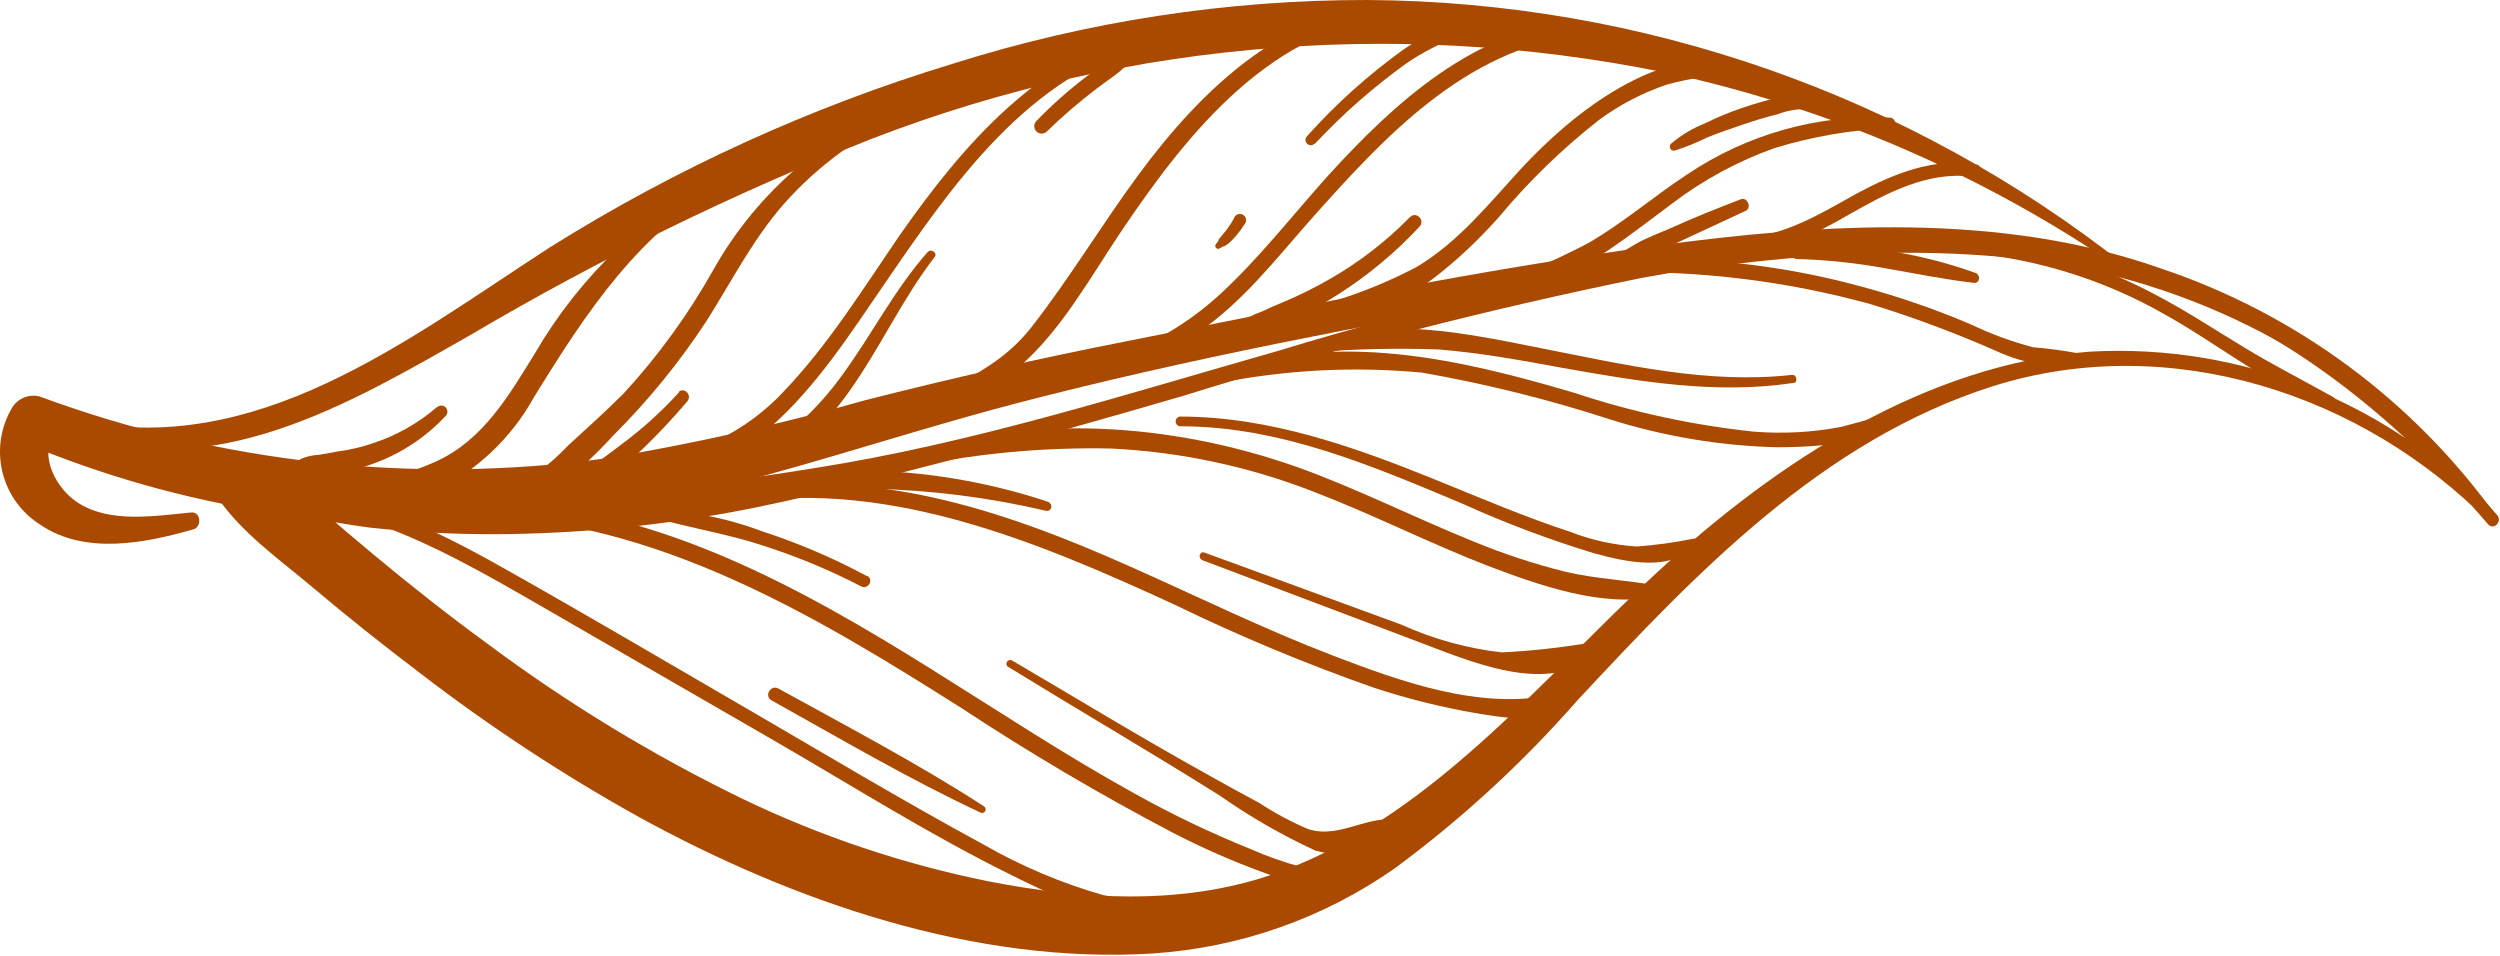 <?xml version="1.0" encoding="UTF-8"?> <svg xmlns="http://www.w3.org/2000/svg" width="136" height="52" viewBox="0 0 136 52" fill="none"><path d="M135.792 28.06C132.99 25.035 129.554 22.665 125.73 21.122C121.906 19.578 117.789 18.898 113.672 19.13C104.752 19.82 96.672 25.13 90.242 31.05C83.812 36.97 77.732 44.68 69.132 47.6C64.192 49.27 58.802 48.93 53.752 47.94C49.133 47.007 44.648 45.502 40.402 43.46C35.539 41.099 30.908 38.287 26.572 35.06C24.432 33.5 22.352 31.86 20.311 30.16C19.241 29.27 18.182 28.37 17.132 27.45C16.142 26.475 15.045 25.616 13.862 24.89L13.102 27.7C15.462 27.8 17.762 28.4 20.102 28.7C22.4 28.95 24.71 29.07 27.022 29.06C31.234 29.034 35.436 28.646 39.582 27.9C43.732 27.15 47.792 26.02 51.872 24.99C55.952 23.96 60.232 22.74 64.382 21.53C72.558 18.978 80.859 16.842 89.252 15.13C97.122 13.68 105.682 12.72 113.592 14.41C122.402 16.28 129.592 21.83 135.352 28.52C135.652 28.87 136.142 28.37 135.852 28.03C130.852 22.19 124.852 17.18 117.462 14.64C110.072 12.1 102.172 12.45 94.612 13.42C86.129 14.681 77.752 16.572 69.552 19.08C61.191 21.46 52.832 24.14 44.212 25.48C39.444 26.273 34.631 26.767 29.802 26.96C27.284 27.049 24.764 27.002 22.252 26.82C19.452 26.6 16.252 26.38 13.852 24.93C12.602 24.19 10.922 25.71 11.782 26.99C13.122 28.99 15.232 30.45 17.052 31.99C18.872 33.53 20.852 35.1 22.802 36.58C26.6 39.505 30.611 42.142 34.801 44.47C43.161 49.05 53.032 52.47 62.692 51.87C67.426 51.562 71.985 49.96 75.872 47.24C79.5 44.563 82.829 41.502 85.802 38.11C92.272 31.17 99.122 23.95 108.442 21C118.002 18 128.532 21.39 135.442 28.46C135.488 28.508 135.551 28.535 135.618 28.536C135.685 28.537 135.749 28.512 135.797 28.465C135.844 28.419 135.872 28.355 135.873 28.289C135.874 28.222 135.848 28.158 135.802 28.11L135.792 28.06Z" fill="#AA4A00"></path><path d="M135.821 28.11C131.303 21.794 124.905 17.067 117.541 14.6C108.811 11.52 99.102 12.15 90.082 13.37C80.401 14.68 70.772 16.68 61.202 18.58C56.462 19.51 51.752 20.58 47.072 21.77C42.392 23.098 37.641 24.16 32.842 24.95C22.492 26.355 11.957 25.194 2.161 21.57C1.877 21.496 1.575 21.517 1.303 21.628C1.031 21.74 0.802 21.937 0.652 22.19C0.03 23.243 -0.156 24.497 0.133 25.685C0.423 26.873 1.165 27.901 2.201 28.55C4.631 30.2 7.882 29.55 10.511 28.8C11.002 28.67 10.931 27.8 10.382 27.88C8.382 28.07 5.961 28.48 4.211 27.33C3.051 26.57 2.101 24.79 2.961 23.53L1.451 24.15C5.643 25.894 10.027 27.133 14.511 27.84C18.988 28.511 23.524 28.699 28.041 28.4C37.501 27.75 46.272 24.29 55.371 21.92C64.681 19.5 74.141 17.72 83.612 16.03C93.082 14.34 103.042 12.8 112.612 14.47C121.66 16.189 129.772 21.145 135.431 28.41C135.601 28.62 135.971 28.34 135.811 28.11H135.821Z" fill="#AA4A00"></path><path d="M115.561 14.4C103.823 5.158 89.341 0.091 74.401 5.91771e-05C66.741 -0.01 59.125 1.161 51.821 3.47C44.101 5.818 36.727 9.181 29.891 13.47C22.171 18.47 13.891 25.01 4.081 22.83C3.99 22.812 3.895 22.829 3.816 22.878C3.737 22.927 3.679 23.003 3.654 23.093C3.629 23.182 3.638 23.278 3.68 23.361C3.722 23.444 3.794 23.508 3.881 23.54C11.621 26.39 19.081 21.93 25.631 18.2C32.606 14.087 39.891 10.526 47.421 7.55C61.583 2.084 77.044 0.925 91.861 4.22C100.274 6.207 108.246 9.736 115.371 14.63C115.521 14.73 115.701 14.5 115.561 14.39V14.4Z" fill="#AA4A00"></path><path d="M15.322 27.33C20.242 27.77 24.592 30.19 28.792 32.6L42.112 40.29C46.402 42.77 50.632 45.45 55.112 47.65C58.582 49.37 63.562 51.65 67.392 49.78C67.692 49.64 67.532 49.21 67.232 49.2C64.82 49.324 62.403 49.156 60.032 48.7C57.744 48.046 55.544 47.116 53.482 45.93C49.052 43.53 44.732 40.93 40.372 38.4C36.012 35.87 31.692 33.32 27.312 30.86C23.582 28.76 19.692 26.86 15.312 26.69C14.902 26.69 14.912 27.29 15.312 27.33H15.322Z" fill="#AA4A00"></path><path d="M27.221 28.11C36.541 28.81 44.651 33.67 52.352 38.55C56.06 40.993 59.888 43.249 63.822 45.31C65.674 46.27 67.596 47.089 69.572 47.76C71.082 48.24 73.222 48.76 74.572 47.63C74.606 47.592 74.628 47.545 74.637 47.494C74.645 47.444 74.639 47.392 74.619 47.345C74.599 47.298 74.566 47.257 74.524 47.228C74.482 47.199 74.433 47.182 74.382 47.18C73.21 47.335 72.023 47.335 70.852 47.18C69.88 46.922 68.93 46.588 68.011 46.18C65.861 45.312 63.767 44.31 61.742 43.18C57.971 41.1 54.392 38.73 50.742 36.45C43.581 31.97 35.861 27.7 27.232 27.32C26.741 27.32 26.741 28.05 27.232 28.08L27.221 28.11Z" fill="#AA4A00"></path><path d="M39.301 27.51C47.871 25.84 56.301 29.4 63.911 32.9C67.438 34.615 71.061 36.124 74.762 37.42C76.595 38.022 78.47 38.486 80.371 38.81C81.882 39.05 83.572 39.4 84.791 38.28C85.022 38.07 84.791 37.73 84.501 37.79C80.501 38.64 76.212 37.08 72.501 35.66C68.791 34.24 65.171 32.46 61.502 30.83C54.502 27.71 46.862 25.1 39.152 26.97C38.792 27.05 38.952 27.58 39.301 27.51Z" fill="#AA4A00"></path><path d="M49.221 25.48C52.91 24.682 56.679 24.32 60.451 24.4C64.243 24.584 67.978 25.384 71.511 26.77C74.692 27.99 77.731 29.54 80.911 30.77C83.701 31.83 87.222 33.1 90.222 32.43C90.283 32.414 90.337 32.377 90.376 32.327C90.415 32.276 90.436 32.214 90.436 32.15C90.436 32.087 90.415 32.025 90.376 31.974C90.337 31.923 90.283 31.887 90.222 31.87C88.531 31.55 86.822 31.5 85.141 31.1C83.437 30.673 81.766 30.122 80.141 29.45C76.921 28.15 73.811 26.57 70.541 25.4C63.801 23.02 55.801 22.4 49.022 24.93C48.984 24.94 48.949 24.957 48.918 24.981C48.887 25.004 48.861 25.033 48.842 25.067C48.822 25.1 48.81 25.137 48.804 25.175C48.799 25.214 48.802 25.253 48.811 25.29C48.821 25.328 48.838 25.363 48.862 25.394C48.885 25.424 48.915 25.45 48.948 25.47C48.981 25.489 49.018 25.502 49.057 25.507C49.095 25.512 49.134 25.51 49.171 25.5L49.221 25.48Z" fill="#AA4A00"></path><path d="M66.352 20.83C69.972 20.114 73.677 19.925 77.352 20.27C80.834 20.88 84.269 21.736 87.632 22.83C90.548 23.744 93.576 24.249 96.632 24.33C99.311 24.33 102.461 24.05 104.551 22.21C104.574 22.182 104.588 22.147 104.59 22.111C104.593 22.074 104.585 22.038 104.566 22.007C104.548 21.975 104.52 21.95 104.487 21.935C104.454 21.919 104.417 21.914 104.382 21.92C103.001 22.424 101.596 22.858 100.171 23.22C98.597 23.522 96.989 23.609 95.391 23.48C92.075 23.128 88.807 22.42 85.641 21.37C79.462 19.54 72.511 17.92 66.261 20.37C66.202 20.386 66.151 20.425 66.12 20.479C66.089 20.532 66.081 20.596 66.097 20.655C66.112 20.715 66.151 20.766 66.205 20.797C66.258 20.828 66.322 20.836 66.382 20.82L66.352 20.83Z" fill="#AA4A00"></path><path d="M87.801 14.82C92.507 14.715 97.203 15.294 101.741 16.54C104.055 17.252 106.325 18.097 108.541 19.07C110.278 19.883 112.22 20.151 114.111 19.84C114.154 19.827 114.191 19.8 114.217 19.764C114.243 19.728 114.257 19.685 114.257 19.64C114.257 19.596 114.243 19.552 114.217 19.516C114.191 19.48 114.154 19.454 114.111 19.44C112.953 19.171 111.777 18.987 110.591 18.89C109.432 18.583 108.303 18.168 107.221 17.65C105.225 16.798 103.17 16.093 101.071 15.54C96.75 14.375 92.27 13.906 87.801 14.15C87.722 14.164 87.651 14.205 87.599 14.266C87.548 14.328 87.519 14.405 87.519 14.485C87.519 14.565 87.548 14.643 87.599 14.704C87.651 14.765 87.722 14.806 87.801 14.82Z" fill="#AA4A00"></path><path d="M107.062 13.75C110.804 14.085 114.432 15.217 117.702 17.07C120.702 18.73 123.502 21.07 126.702 22.17C126.772 22.186 126.846 22.176 126.91 22.143C126.974 22.11 127.025 22.056 127.054 21.99C127.082 21.923 127.087 21.849 127.066 21.78C127.046 21.71 127.002 21.65 126.942 21.61C125.312 20.7 123.662 19.86 122.062 18.89C120.462 17.92 118.902 16.89 117.252 16.03C114.085 14.336 110.602 13.315 107.022 13.03C106.552 13.03 106.562 13.71 107.022 13.75H107.062Z" fill="#AA4A00"></path><path d="M39.451 9.33C35.137 11.584 31.549 15.013 29.101 19.22C27.681 21.52 26.301 23.91 23.751 25.09C21.411 26.17 18.641 26.44 16.161 27.09C16.096 27.108 16.038 27.15 16.001 27.207C15.964 27.264 15.948 27.333 15.958 27.401C15.968 27.468 16.002 27.53 16.054 27.574C16.107 27.618 16.173 27.642 16.241 27.64C18.753 28.009 21.318 27.687 23.661 26.71C25.937 25.609 27.816 23.831 29.041 21.62C31.901 16.97 34.831 12.49 39.761 9.82C40.121 9.63 39.761 9.11 39.451 9.28V9.33Z" fill="#AA4A00"></path><path d="M49.721 5.4C45.104 7.089 41.239 10.368 38.822 14.65C37.458 17.087 35.813 19.356 33.922 21.41C32.922 22.41 31.922 23.3 30.922 24.22C29.938 25.258 28.793 26.129 27.532 26.8C27.262 26.91 27.252 27.38 27.602 27.36C28.66 27.368 29.69 27.015 30.522 26.36C31.535 25.544 32.484 24.651 33.361 23.69C35.275 21.783 36.984 19.682 38.462 17.42C39.911 15.12 41.132 12.68 43.011 10.69C44.92 8.656 47.247 7.059 49.831 6.01C50.172 5.87 50.041 5.32 49.681 5.45L49.721 5.4Z" fill="#AA4A00"></path><path d="M62.561 1.59C56.561 3.03 52.391 7.88 48.991 12.73C46.991 15.64 45.091 18.73 42.621 21.31C41.389 22.625 39.879 23.65 38.201 24.31C36.681 24.9 35.121 25.31 33.611 25.93C33.321 26.06 33.471 26.56 33.782 26.53C36.783 26.331 39.641 25.17 41.931 23.22C44.401 21.05 46.282 18.12 48.132 15.42C51.861 9.98 55.971 4 62.741 2.28C62.832 2.256 62.908 2.198 62.955 2.117C63.002 2.036 63.015 1.94 62.991 1.85C62.968 1.76 62.909 1.683 62.828 1.636C62.748 1.589 62.652 1.576 62.561 1.6V1.59Z" fill="#AA4A00"></path><path d="M76.222 0.21C70.052 0.29 65.371 4.85 61.931 9.51C59.931 12.23 58.181 15.15 56.102 17.81C54.022 20.47 50.621 21.55 47.421 22.74C47.359 22.757 47.306 22.799 47.274 22.855C47.242 22.911 47.234 22.978 47.252 23.04C47.269 23.102 47.31 23.155 47.366 23.187C47.422 23.219 47.489 23.227 47.551 23.21C50.442 22.899 53.183 21.768 55.452 19.95C57.761 17.95 59.331 15.05 61.032 12.53C64.671 7.14 69.231 1.41 76.222 0.82C76.293 0.807 76.358 0.77 76.404 0.714C76.451 0.658 76.476 0.588 76.476 0.515C76.476 0.443 76.451 0.372 76.404 0.317C76.358 0.261 76.293 0.223 76.222 0.21Z" fill="#AA4A00"></path><path d="M85.821 1.08C80.191 1.65 75.912 5.53 72.261 9.54C70.261 11.76 68.421 14.16 66.181 16.18C63.841 18.259 60.966 19.645 57.882 20.18C57.816 20.198 57.758 20.24 57.721 20.297C57.684 20.354 57.668 20.423 57.678 20.49C57.688 20.558 57.722 20.62 57.775 20.664C57.827 20.708 57.893 20.732 57.961 20.73C60.568 20.502 63.067 19.584 65.201 18.07C67.621 16.42 69.421 14.07 71.361 11.88C75.361 7.4 79.621 2.77 85.921 1.88C86.341 1.81 86.251 1.08 85.821 1.12V1.08Z" fill="#AA4A00"></path><path d="M94.872 3.38C90.242 2.38 85.552 6.12 82.652 9.28C80.922 11.17 79.342 13.14 77.122 14.49C74.907 15.668 72.532 16.514 70.072 17C69.943 17.043 69.833 17.13 69.761 17.245C69.69 17.361 69.661 17.497 69.68 17.632C69.699 17.766 69.765 17.89 69.865 17.981C69.966 18.072 70.096 18.125 70.232 18.13C74.692 18.13 78.702 14.99 81.522 11.83C83.153 9.872 84.986 8.092 86.992 6.52C88.115 5.694 89.36 5.046 90.681 4.6C92.017 4.233 93.396 4.048 94.782 4.05C95.152 4.05 95.272 3.46 94.872 3.38Z" fill="#AA4A00"></path><path d="M102.852 6.4C98.912 6.207 95.017 7.299 91.752 9.51C89.922 10.71 88.272 12.15 86.372 13.24C84.401 14.272 82.347 15.135 80.232 15.82C79.882 15.94 79.892 16.57 80.332 16.52C84.552 16.09 87.692 13.52 90.992 11.05C92.68 9.771 94.555 8.759 96.552 8.05C98.598 7.426 100.714 7.063 102.852 6.97C102.918 6.958 102.978 6.922 103.021 6.87C103.064 6.818 103.088 6.753 103.088 6.685C103.088 6.618 103.064 6.552 103.021 6.5C102.978 6.448 102.918 6.413 102.852 6.4Z" fill="#AA4A00"></path><path d="M107.501 8.94C105.191 8.57 103.041 9.44 101.041 10.51C100.041 11.06 99.041 11.66 97.941 12.14C97.383 12.389 96.804 12.59 96.211 12.74C95.682 12.803 95.162 12.927 94.661 13.11C94.599 13.15 94.549 13.207 94.518 13.274C94.487 13.341 94.475 13.415 94.484 13.489C94.494 13.562 94.524 13.631 94.571 13.688C94.618 13.745 94.681 13.787 94.751 13.81C95.731 13.901 96.714 13.691 97.571 13.21C98.599 12.756 99.6 12.245 100.571 11.68C102.571 10.54 104.881 9.28 107.311 9.62C107.751 9.68 107.941 9.02 107.491 8.94H107.501Z" fill="#AA4A00"></path><path d="M97.512 20.39C92.922 20.91 88.392 19.84 83.922 18.96C80.032 18.19 75.222 17.1 71.422 18.67C71.182 18.77 71.182 19.18 71.492 19.16C73.74 18.98 75.997 18.93 78.252 19.01C80.512 19.19 82.752 19.6 84.982 20.01C89.152 20.75 93.332 21.47 97.572 20.83C97.812 20.83 97.752 20.37 97.512 20.4V20.39Z" fill="#AA4A00"></path><path d="M64.221 23.19C69.631 23.19 74.621 25.33 79.531 27.39C81.857 28.445 84.249 29.347 86.691 30.09C88.411 30.56 90.972 31.17 92.272 29.59C92.362 29.49 92.272 29.28 92.151 29.3C91.128 29.508 90.093 29.651 89.051 29.73C87.815 29.653 86.597 29.387 85.441 28.94C82.971 28.13 80.581 27.11 78.171 26.13C73.701 24.32 69.101 22.66 64.171 22.66C64.11 22.672 64.055 22.705 64.015 22.753C63.975 22.802 63.953 22.863 63.953 22.925C63.953 22.988 63.975 23.049 64.015 23.097C64.055 23.145 64.11 23.178 64.171 23.19H64.221Z" fill="#AA4A00"></path><path d="M65.371 30.46L77.011 34.86C79.711 35.86 84.471 38.06 86.891 35.41C87.041 35.25 86.951 34.91 86.691 34.93C85.038 35.221 83.368 35.408 81.691 35.49C79.804 35.273 77.962 34.763 76.231 33.98L65.521 30.06C65.261 29.96 65.151 30.37 65.401 30.46H65.371Z" fill="#AA4A00"></path><path d="M57.111 27.33C51.172 25.33 44.111 24.88 38.111 26.94C37.901 27.01 37.911 27.39 38.111 27.35C41.188 26.892 44.291 26.638 47.402 26.59C50.605 26.655 53.792 27.057 56.911 27.79C56.97 27.801 57.031 27.79 57.082 27.758C57.133 27.727 57.17 27.677 57.187 27.619C57.203 27.562 57.197 27.5 57.17 27.447C57.143 27.393 57.097 27.352 57.041 27.33H57.111Z" fill="#AA4A00"></path><path d="M54.831 36.27C58.651 38.62 62.532 40.88 66.341 43.27C67.985 44.424 69.728 45.428 71.552 46.27C72.385 46.508 73.264 46.541 74.114 46.366C74.963 46.192 75.758 45.816 76.431 45.27C76.484 45.237 76.526 45.19 76.553 45.134C76.579 45.078 76.589 45.016 76.581 44.954C76.572 44.893 76.546 44.835 76.505 44.788C76.465 44.741 76.411 44.707 76.352 44.69C74.552 44.14 72.992 45.69 71.152 45.1C70.236 44.708 69.355 44.236 68.522 43.69C67.592 43.19 66.672 42.69 65.752 42.17C62.142 40.17 58.602 38.01 55.041 35.92C54.994 35.9 54.942 35.898 54.893 35.914C54.844 35.93 54.803 35.963 54.778 36.007C54.752 36.052 54.743 36.104 54.753 36.154C54.763 36.204 54.791 36.249 54.831 36.28V36.27Z" fill="#AA4A00"></path><path d="M47.142 31.33C45.312 30.348 43.397 29.531 41.421 28.89C39.474 28.156 37.413 27.767 35.331 27.74C35.286 27.74 35.243 27.758 35.211 27.79C35.179 27.822 35.161 27.865 35.161 27.91C35.161 27.955 35.179 27.998 35.211 28.03C35.243 28.062 35.286 28.08 35.331 28.08C37.241 28.67 39.241 28.97 41.161 29.57C43.123 30.177 45.028 30.957 46.851 31.9C47.221 32.09 47.551 31.54 47.181 31.33H47.142Z" fill="#AA4A00"></path><path d="M41.971 38.1C45.721 40.19 49.441 42.38 53.331 44.2C53.377 44.225 53.43 44.231 53.48 44.218C53.529 44.203 53.571 44.17 53.596 44.125C53.622 44.08 53.628 44.027 53.614 43.977C53.6 43.927 53.567 43.885 53.522 43.86C49.922 41.53 46.102 39.53 42.352 37.46C41.922 37.22 41.551 37.87 41.971 38.1Z" fill="#AA4A00"></path><path d="M50.492 13.68C48.662 15.74 47.432 18.2 45.812 20.41C45.086 21.422 44.247 22.348 43.312 23.17C42.286 23.922 41.203 24.59 40.072 25.17C40.025 25.196 39.988 25.237 39.967 25.286C39.946 25.335 39.942 25.39 39.956 25.442C39.97 25.494 40 25.539 40.043 25.572C40.086 25.604 40.138 25.621 40.192 25.62C41.436 25.53 42.612 25.014 43.522 24.16C44.52 23.356 45.401 22.417 46.142 21.37C47.852 18.99 49.062 16.29 50.852 13.97C51.012 13.77 50.662 13.51 50.492 13.7V13.68Z" fill="#AA4A00"></path><path d="M56.951 7.15C57.809 6.315 58.717 5.533 59.671 4.81C60.131 4.45 60.671 4.12 61.081 3.74C61.311 3.56 61.522 3.36 61.752 3.19C62.005 3.024 62.248 2.844 62.481 2.65C62.601 2.55 62.481 2.35 62.331 2.39C62.063 2.483 61.802 2.597 61.551 2.73C61.271 2.87 60.991 2.99 60.711 3.11C60.446 3.255 60.188 3.415 59.941 3.59C59.671 3.77 59.411 3.94 59.151 4.13C58.166 4.874 57.24 5.693 56.382 6.58C56.306 6.656 56.263 6.758 56.263 6.865C56.263 6.972 56.306 7.075 56.382 7.15C56.457 7.226 56.559 7.268 56.666 7.268C56.773 7.268 56.876 7.226 56.951 7.15Z" fill="#AA4A00"></path><path d="M36.951 21.33C36.008 22.368 34.966 23.312 33.841 24.15C33.321 24.54 32.842 24.92 32.261 25.3C32.002 25.5 31.701 25.66 31.451 25.85C31.194 25.984 30.931 26.104 30.661 26.21C30.628 26.227 30.599 26.252 30.579 26.284C30.559 26.316 30.549 26.353 30.549 26.39C30.549 26.428 30.559 26.465 30.579 26.496C30.599 26.528 30.628 26.554 30.661 26.57C30.968 26.635 31.285 26.635 31.591 26.57C31.737 26.572 31.882 26.551 32.022 26.51C32.181 26.456 32.338 26.392 32.492 26.32C33.146 25.998 33.746 25.576 34.272 25.07C35.379 24.058 36.421 22.975 37.392 21.83C37.672 21.5 37.212 21.01 36.901 21.34L36.951 21.33Z" fill="#AA4A00"></path><path d="M23.811 22.11C22.783 23.005 21.587 23.685 20.291 24.11C19.668 24.325 19.025 24.475 18.372 24.56L17.372 24.74C17.028 24.754 16.689 24.828 16.372 24.96C16.328 24.986 16.292 25.022 16.267 25.066C16.242 25.11 16.229 25.16 16.229 25.21C16.229 25.261 16.242 25.31 16.267 25.354C16.292 25.398 16.328 25.434 16.372 25.46C16.679 25.622 17.024 25.702 17.372 25.69C17.741 25.73 18.113 25.73 18.482 25.69C20.69 25.343 22.718 24.265 24.242 22.63C24.304 22.568 24.339 22.483 24.339 22.395C24.339 22.307 24.304 22.222 24.242 22.16C24.179 22.098 24.095 22.063 24.007 22.063C23.918 22.063 23.834 22.098 23.772 22.16L23.811 22.11Z" fill="#AA4A00"></path><path d="M71.531 7.82C73.051 6.197 74.725 4.727 76.531 3.43C77.393 2.848 78.319 2.368 79.291 2C80.291 1.62 81.291 1.45 82.341 1.15C82.382 1.137 82.416 1.112 82.441 1.077C82.466 1.043 82.479 1.002 82.479 0.96C82.479 0.918 82.466 0.877 82.441 0.843C82.416 0.809 82.382 0.783 82.341 0.77C80.272 0.39 77.981 1.58 76.341 2.7C74.43 4.076 72.673 5.655 71.102 7.41C70.841 7.68 71.242 8.08 71.501 7.82H71.531Z" fill="#AA4A00"></path><path d="M67.132 11.87C67.018 12.084 66.888 12.288 66.742 12.48L66.681 12.56L66.561 12.7C66.472 12.8 66.391 12.91 66.302 13.02C66.28 13.062 66.268 13.108 66.268 13.155C66.268 13.202 66.28 13.248 66.302 13.29V13.08L66.152 13.27C66.127 13.298 66.113 13.333 66.111 13.37C66.11 13.407 66.121 13.444 66.144 13.473C66.166 13.503 66.198 13.524 66.234 13.532C66.27 13.541 66.308 13.537 66.342 13.52L66.592 13.37H66.392C66.43 13.395 66.475 13.408 66.522 13.408C66.568 13.408 66.613 13.395 66.652 13.37C66.77 13.295 66.88 13.208 66.982 13.11L67.232 12.84C67.407 12.635 67.567 12.418 67.712 12.19C67.742 12.152 67.765 12.108 67.777 12.06C67.789 12.013 67.791 11.963 67.782 11.915C67.773 11.867 67.754 11.821 67.726 11.781C67.698 11.741 67.662 11.708 67.619 11.683C67.577 11.658 67.53 11.643 67.481 11.638C67.433 11.633 67.383 11.639 67.337 11.655C67.291 11.67 67.248 11.696 67.213 11.73C67.177 11.764 67.15 11.805 67.132 11.85V11.87Z" fill="#AA4A00"></path><path d="M76.741 11.77C75.435 13.111 73.948 14.263 72.321 15.19C71.536 15.641 70.725 16.045 69.891 16.4C69.461 16.57 69.051 16.75 68.641 16.95C68.207 17.098 67.796 17.307 67.421 17.57C67.385 17.609 67.359 17.656 67.347 17.708C67.334 17.759 67.334 17.813 67.349 17.864C67.362 17.916 67.389 17.962 67.427 18C67.464 18.038 67.51 18.065 67.561 18.08C68.004 18.103 68.446 18.035 68.861 17.88C69.331 17.759 69.789 17.599 70.231 17.4C71.122 17.002 71.981 16.538 72.801 16.01C74.425 14.976 75.91 13.739 77.221 12.33C77.551 11.99 77.041 11.47 76.711 11.81L76.741 11.77Z" fill="#AA4A00"></path><path d="M98.851 5.2C98.192 5.025 97.495 5.053 96.851 5.28C96.141 5.44 95.439 5.641 94.751 5.88C94.067 6.112 93.399 6.389 92.751 6.71C92.078 6.975 91.453 7.35 90.901 7.82C90.867 7.854 90.844 7.899 90.837 7.947C90.831 7.995 90.84 8.044 90.864 8.086C90.888 8.128 90.925 8.161 90.97 8.18C91.015 8.199 91.064 8.203 91.111 8.19C91.729 7.993 92.331 7.749 92.911 7.46C93.541 7.21 94.191 6.99 94.831 6.77C95.471 6.55 96.081 6.37 96.711 6.21C97.33 5.977 97.993 5.888 98.651 5.95C99.141 6.09 99.321 5.37 98.861 5.2H98.851Z" fill="#AA4A00"></path><path d="M94.701 10.84C93.412 11.34 92.132 11.84 90.862 12.42C90.251 12.69 89.602 12.92 89.022 13.25C88.732 13.41 88.451 13.6 88.162 13.77C87.842 13.929 87.538 14.117 87.251 14.33C87.052 14.5 87.251 14.78 87.492 14.74C87.811 14.65 88.125 14.539 88.431 14.41L89.371 14.07C90.001 13.83 90.621 13.48 91.242 13.2L94.962 11.47C95.311 11.31 95.061 10.7 94.701 10.84Z" fill="#AA4A00"></path><path d="M97.712 14.09C99.366 14.133 101.015 14.307 102.642 14.61C104.222 14.88 105.812 15.21 107.402 15.39C107.722 15.39 107.742 14.95 107.472 14.85C105.899 14.284 104.275 13.876 102.622 13.63C100.997 13.377 99.347 13.333 97.712 13.5C97.643 13.513 97.58 13.549 97.535 13.603C97.491 13.657 97.466 13.725 97.466 13.795C97.466 13.865 97.491 13.933 97.535 13.987C97.58 14.041 97.643 14.077 97.712 14.09Z" fill="#AA4A00"></path></svg> 